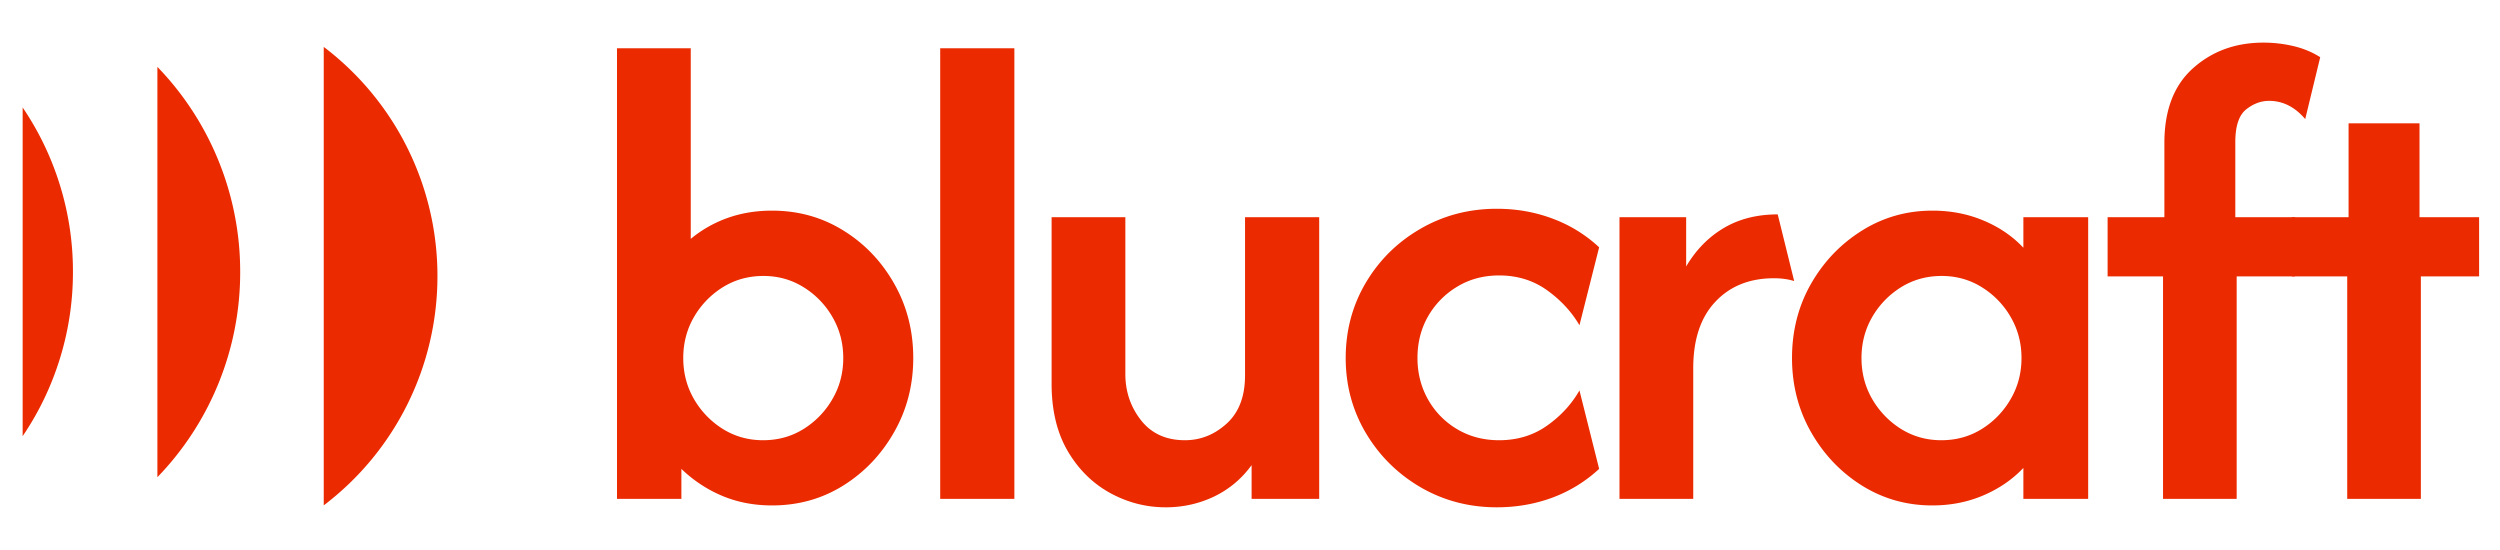 <svg xmlns="http://www.w3.org/2000/svg" width="500" viewBox="0 0 375 82.5" height="110"><defs><clipPath id="a"><path d="M48.563 7h17.14v69h-17.14zm0 0"></path></clipPath><clipPath id="b"><path d="M23.61 10h12.449v61.82h-12.45zm0 0"></path></clipPath><clipPath id="c"><path d="M3.398 16.05h7.579v49.438H3.398zm0 0"></path></clipPath></defs><path d="M115.801 75.815c-2.73 0-5.246-.492-7.547-1.469a19.914 19.914 0 0 1-6.046-4.015v4.5H92.55V7.237h11.063v28.594a18.193 18.193 0 0 1 5.531-3.14c2.04-.727 4.258-1.095 6.656-1.095 3.938 0 7.5.993 10.688 2.97 3.195 1.968 5.742 4.632 7.64 7.983 1.907 3.356 2.86 7.075 2.86 11.157 0 4.043-.953 7.742-2.86 11.093-1.898 3.356-4.445 6.032-7.64 8.032-3.188 1.992-6.75 2.984-10.688 2.984zm-1.343-9.781c2.25 0 4.273-.563 6.078-1.688a12.727 12.727 0 0 0 4.328-4.484c1.082-1.852 1.625-3.906 1.625-6.156 0-2.25-.543-4.301-1.625-6.157a12.65 12.65 0 0 0-4.328-4.468c-1.805-1.125-3.809-1.688-6.016-1.688-2.25 0-4.281.563-6.094 1.688a12.783 12.783 0 0 0-4.328 4.468c-1.074 1.856-1.61 3.907-1.61 6.157s.536 4.304 1.61 6.156a12.862 12.862 0 0 0 4.328 4.484c1.813 1.125 3.82 1.688 6.032 1.688zM141.03 74.83V7.238h11.125v67.594zM174.849 76.096c-2.95 0-5.742-.726-8.375-2.172-2.625-1.457-4.742-3.562-6.344-6.312-1.594-2.75-2.39-6.094-2.39-10.031v-25h11.062v23.515c0 2.637.785 4.953 2.36 6.953 1.57 1.993 3.765 2.985 6.578 2.985 2.343 0 4.43-.832 6.265-2.5 1.832-1.664 2.75-4.07 2.75-7.219V32.581h11.125v42.25h-10.14v-5.063c-1.5 2.063-3.383 3.637-5.641 4.719-2.25 1.07-4.668 1.61-7.25 1.61zM224.527 76.096c-4.18 0-7.996-1.007-11.453-3.015-3.45-2.02-6.183-4.735-8.203-8.14-2.012-3.407-3.016-7.15-3.016-11.235 0-4.125 1.004-7.89 3.016-11.297 2.02-3.406 4.754-6.102 8.203-8.094 3.457-2 7.274-3 11.453-3 2.957 0 5.75.496 8.375 1.484a20.818 20.818 0 0 1 6.969 4.297l-2.953 11.688c-1.18-2.02-2.797-3.77-4.86-5.25-2.062-1.477-4.46-2.219-7.187-2.219-2.344 0-4.445.563-6.297 1.688a12.33 12.33 0 0 0-4.375 4.468c-1.055 1.856-1.578 3.934-1.578 6.235 0 2.25.523 4.32 1.578 6.203a11.977 11.977 0 0 0 4.375 4.469c1.852 1.105 3.953 1.656 6.297 1.656 2.727 0 5.125-.727 7.188-2.188 2.062-1.457 3.68-3.218 4.859-5.28l2.953 11.765a21.071 21.071 0 0 1-6.969 4.297c-2.625.976-5.418 1.468-8.375 1.468zM242.923 74.83V32.58h10v7.391c1.457-2.476 3.335-4.398 5.64-5.765 2.3-1.364 5-2.047 8.094-2.047l2.469 10c-.899-.281-1.907-.422-3.032-.422-3.656 0-6.59 1.18-8.796 3.531-2.211 2.344-3.313 5.672-3.313 9.985V74.83zM289.85 75.815c-3.844 0-7.367-.992-10.563-2.984-3.187-2-5.734-4.676-7.64-8.032-1.899-3.351-2.844-7.05-2.844-11.093 0-4.082.945-7.79 2.844-11.125 1.906-3.332 4.453-5.992 7.64-7.985 3.196-2 6.719-3 10.563-3 2.77 0 5.328.496 7.672 1.485 2.351.98 4.347 2.34 5.984 4.078V32.58h9.719v42.25h-9.719v-4.64c-1.637 1.73-3.633 3.1-5.984 4.108-2.344 1.008-4.903 1.516-7.672 1.516zm1.343-9.781c2.25 0 4.274-.563 6.079-1.688a12.727 12.727 0 0 0 4.328-4.484c1.082-1.852 1.625-3.906 1.625-6.156 0-2.25-.543-4.301-1.625-6.157a12.65 12.65 0 0 0-4.328-4.468c-1.805-1.125-3.809-1.688-6.016-1.688-2.25 0-4.281.563-6.094 1.688a12.783 12.783 0 0 0-4.328 4.468c-1.074 1.856-1.61 3.907-1.61 6.157s.536 4.304 1.61 6.156a12.862 12.862 0 0 0 4.328 4.484c1.813 1.125 3.82 1.688 6.031 1.688zM324.454 74.83V41.457h-8.313V32.58h8.516V21.456c0-4.926 1.43-8.664 4.297-11.219 2.863-2.563 6.383-3.844 10.562-3.844 1.551 0 3.067.18 4.547.531 1.477.356 2.801.907 3.969 1.657l-2.25 9.281c-1.543-1.82-3.352-2.734-5.422-2.734-1.219 0-2.371.433-3.453 1.296-1.074.868-1.61 2.497-1.61 4.891v11.266h8.938v8.875h-8.734V74.83zm0 0" fill="#eb2a00"></path><path d="M352.083 74.83V41.457h-8.312V32.58h8.516V18.503h10.64V32.58h8.938v8.875h-8.735V74.83zm0 0" fill="#eb2a00"></path><g clip-path="url(#a)"><path fill="#eb2a00" d="M65.617 41.422c0 1.656-.094 3.312-.285 4.96a42.46 42.46 0 0 1-.852 4.895 42.82 42.82 0 0 1-3.355 9.336 43.145 43.145 0 0 1-12.563 15.192V7.035A43.087 43.087 0 0 1 58.665 17.91a41.666 41.666 0 0 1 2.461 4.317 42.82 42.82 0 0 1 3.355 9.335c.38 1.618.665 3.25.852 4.895.191 1.648.285 3.305.285 4.965zm0 0"></path></g><g clip-path="url(#b)"><path fill="#eb2a00" d="M36.027 40.805a43.863 43.863 0 0 1-.804 8.453 43.814 43.814 0 0 1-2.407 8.144 44.03 44.03 0 0 1-3.918 7.532 44.037 44.037 0 0 1-5.289 6.644V10.031a44.037 44.037 0 0 1 5.29 6.645 44.03 44.03 0 0 1 3.917 7.531 43.814 43.814 0 0 1 2.407 8.145c.543 2.793.808 5.609.804 8.453zm0 0"></path></g><g clip-path="url(#c)"><path fill="#eb2a00" d="M10.941 40.773a43.58 43.58 0 0 1-1.918 12.891 43.575 43.575 0 0 1-5.625 11.758v-49.3a43.575 43.575 0 0 1 5.625 11.757 43.586 43.586 0 0 1 1.918 12.894zm0 0"></path></g></svg>